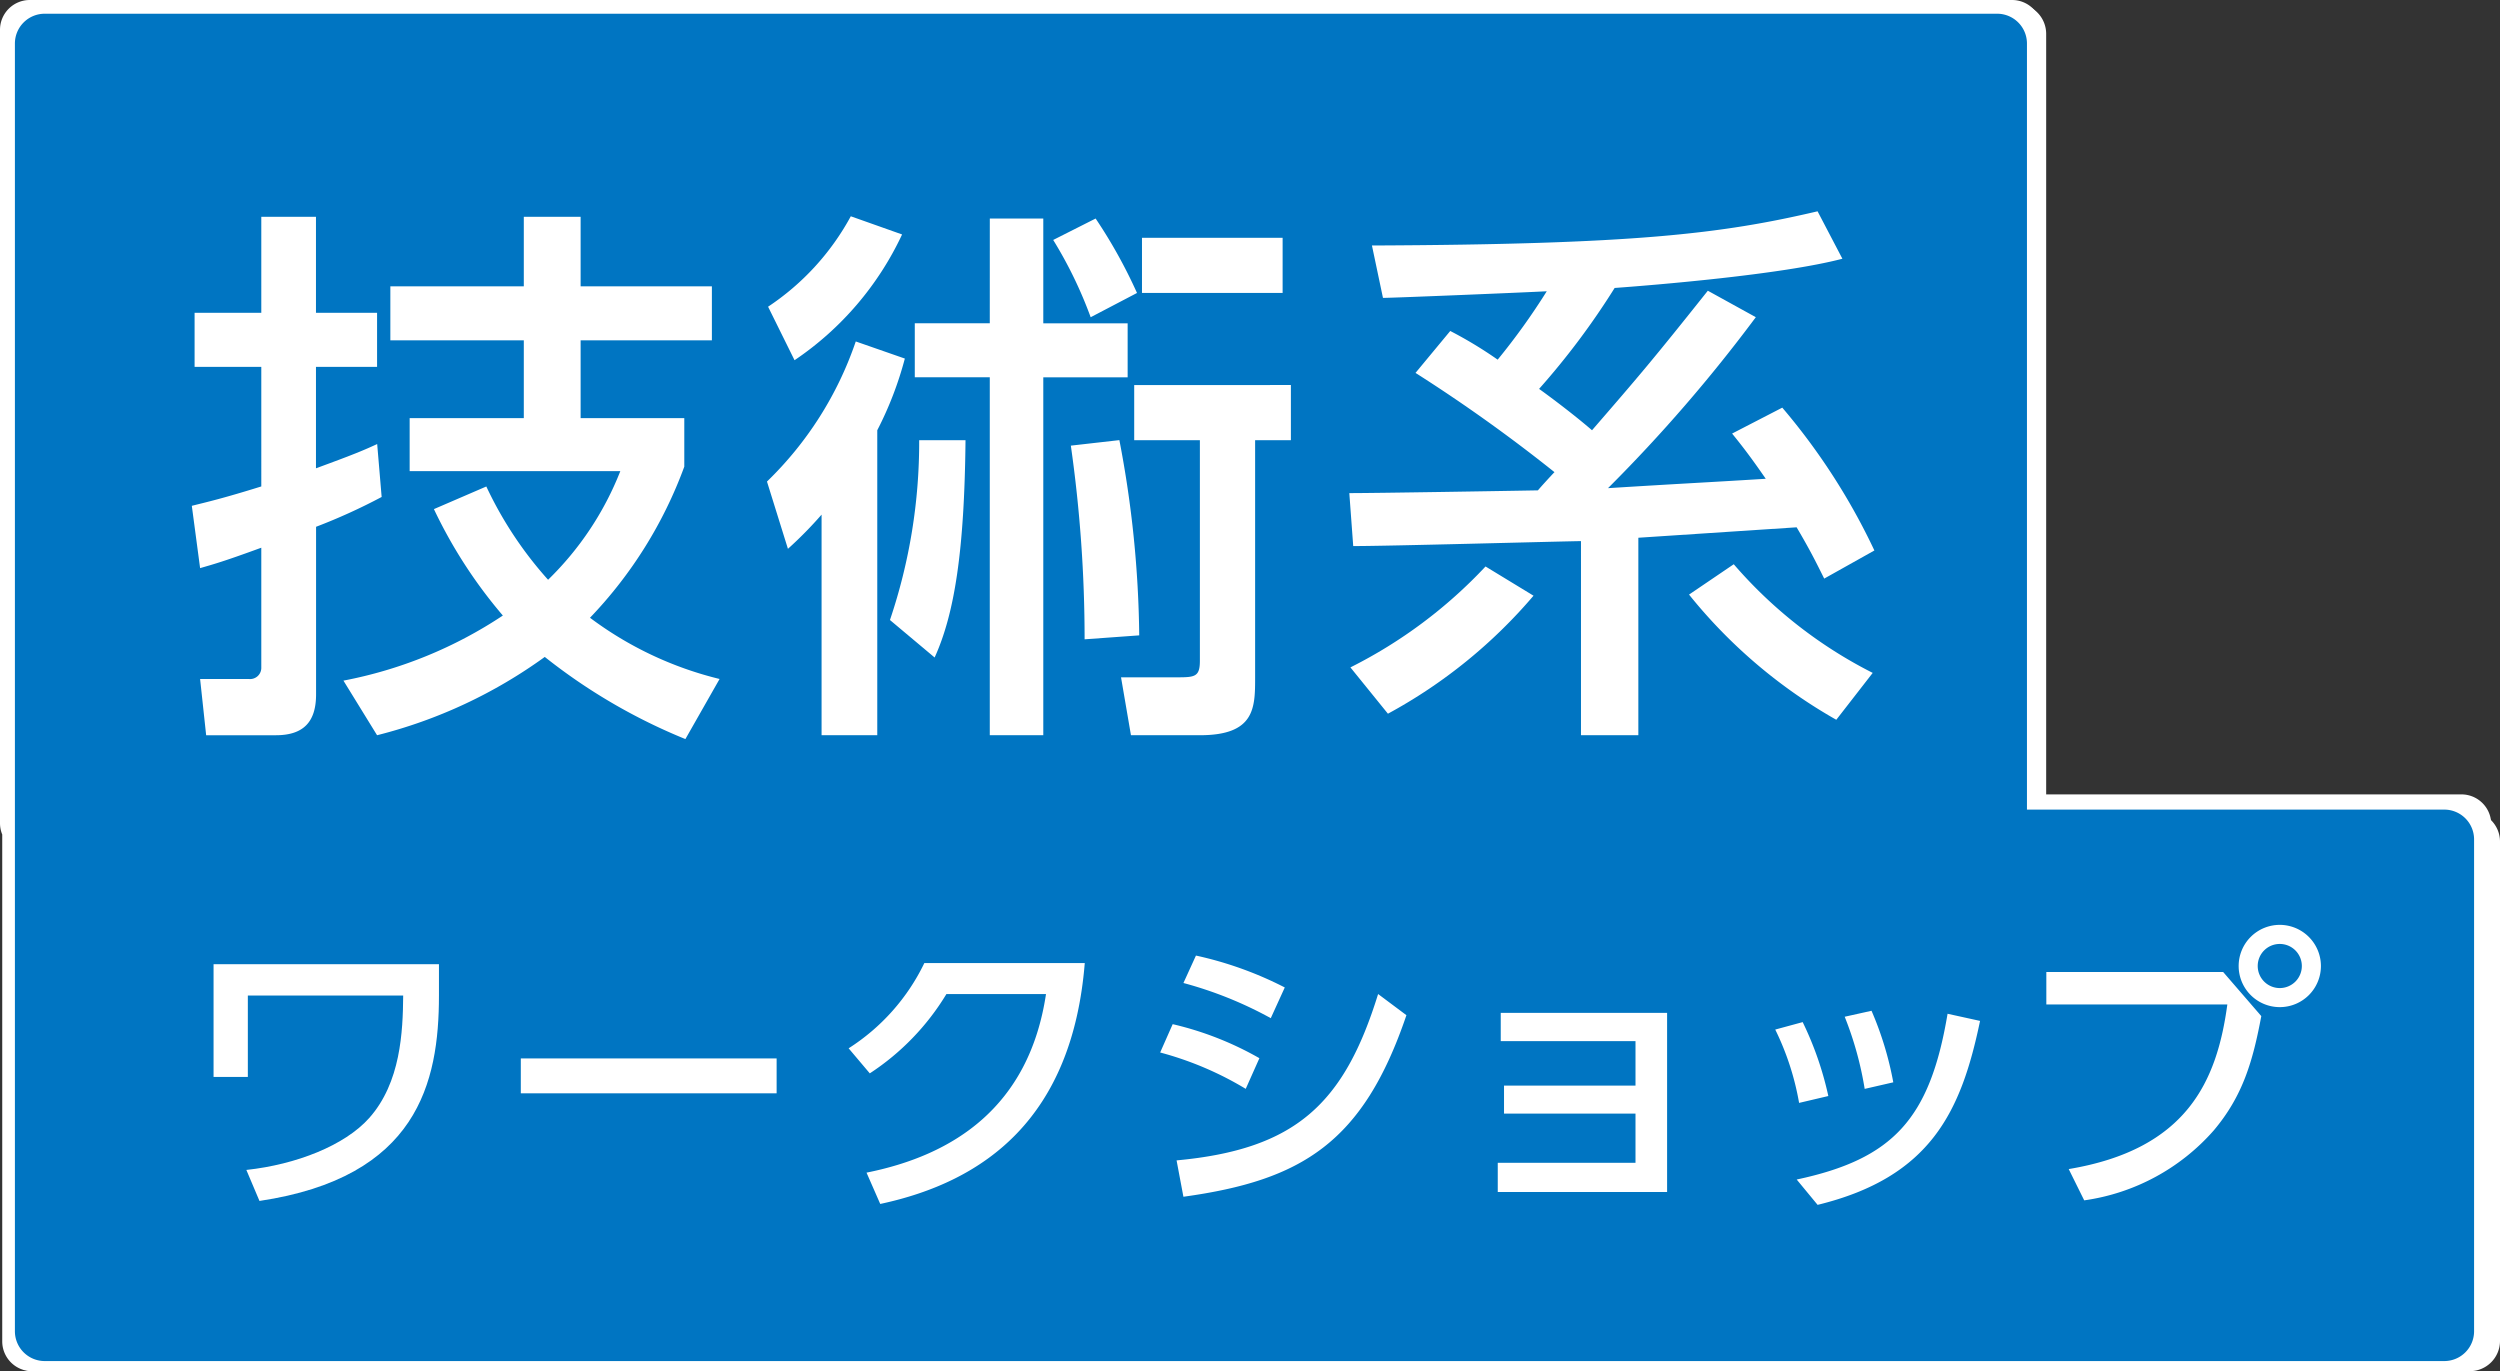 <svg xmlns="http://www.w3.org/2000/svg" xmlns:xlink="http://www.w3.org/1999/xlink" width="167.739" height="92" viewBox="0 0 167.739 92"><rect x="0" y="0" width="167.739" height="92" fill="#333333" stroke="none"/><defs><clipPath id="a"><rect width="167.739" height="92" fill="none"/></clipPath></defs><g clip-path="url(#a)"><path d="M165.709,54.444h-28.42V2.272a2.03,2.03,0,0,0-2.03-2.03H2.291a2.03,2.03,0,0,0-2.03,2.03v87.7A2.03,2.03,0,0,0,2.291,92H165.709a2.03,2.03,0,0,0,2.03-2.03v-33.5a2.03,2.03,0,0,0-2.03-2.03" fill="#fff"/><path d="M165.15,53.3H137V2a2,2,0,0,0-2-2H2A2,2,0,0,0,0,2V55.235a2,2,0,0,0,.15.756V90a2,2,0,0,0,2,2h163a2,2,0,0,0,2-2V55.3a2,2,0,0,0-2-2" fill="#fff"/><path d="M164,54.321H136V2.921a2,2,0,0,0-2-2H3a2,2,0,0,0-2,2v86.4a2,2,0,0,0,2,2H164a2,2,0,0,0,2-2v-33a2,2,0,0,0-2-2" fill="#0075c2"/><path d="M12.87,33.938c1.036-.26,2.035-.482,4.662-1.3V24.613H13.056V20.987h4.476V14.548H21.2v6.439H25.3v3.626H21.2v6.808c2.627-.962,3.219-1.22,4.107-1.628l.3,3.552a39.161,39.161,0,0,1-4.4,2V46.592c0,1.814-.814,2.739-2.7,2.739H13.832l-.406-3.775h3.256a.753.753,0,0,0,.85-.776V36.749c-2.627.962-3.219,1.111-4.106,1.37ZM45.913,31.31a29.128,29.128,0,0,1-6.327,10.139,23.917,23.917,0,0,0,8.695,4.107l-2.294,4.033a38.471,38.471,0,0,1-9.435-5.512A32.86,32.86,0,0,1,25.3,49.331l-2.257-3.664A29.205,29.205,0,0,0,33.739,41.3a32.212,32.212,0,0,1-4.625-7.141l3.516-1.518A25.622,25.622,0,0,0,36.774,38.9a20.792,20.792,0,0,0,4.847-7.289H27.486V28.054h7.659V22.836H26.191V19.21h8.954V14.548h3.812V19.21h8.807v3.626H38.957v5.218h6.956Z" fill="#fff"/><path d="M60.711,24.058a23.684,23.684,0,0,1-1.85,4.81V49.33H55.124v-14.8a26.753,26.753,0,0,1-2.257,2.294l-1.406-4.514a23.72,23.72,0,0,0,5.957-9.4Zm-9.176-3.479a17.013,17.013,0,0,0,5.55-6.068l3.441,1.22a20.8,20.8,0,0,1-7.216,8.438ZM59.712,41.6a37.284,37.284,0,0,0,1.961-12.063h3.109c-.074,7.438-.74,11.655-2.072,14.579Zm6.7-26.938H70v7.03H75.66v3.626H70V49.33H66.41V25.315H61.378V21.689H66.41Zm7.1,0a33.867,33.867,0,0,1,2.776,4.995l-3.109,1.628A28.523,28.523,0,0,0,70.665,16.1Zm-.74,28.233A91.932,91.932,0,0,0,71.849,29.9l3.256-.37a72.694,72.694,0,0,1,1.332,13.1ZM86.613,25.834v3.7h-2.4V45.445c0,2.035,0,3.885-3.7,3.885H75.882l-.666-3.885h3.775c1.183,0,1.516-.037,1.516-1.11v-14.8H76.1v-3.7Zm-.555-6.18H76.622v-3.7h9.436Z" fill="#fff"/><path d="M90.533,33.086c1.814,0,10.62-.147,12.655-.185.148-.185.925-1.036,1.111-1.221a106.484,106.484,0,0,0-9.325-6.66l2.331-2.813a27.785,27.785,0,0,1,3.182,1.925,44.637,44.637,0,0,0,3.293-4.589c-1.332.074-10.286.444-10.989.444l-.74-3.515c17.613-.074,23.423-.777,29.9-2.294l1.665,3.182c-4.069,1.073-12.728,1.776-15.281,1.961a50.423,50.423,0,0,1-5.069,6.772c.776.555,2.4,1.776,3.551,2.775,3.109-3.59,4.034-4.663,7.771-9.362l3.22,1.776a103.431,103.431,0,0,1-9.917,11.471c5.365-.333,6.4-.37,10.583-.629-1.074-1.554-1.628-2.257-2.258-3.034l3.367-1.739a43.136,43.136,0,0,1,6.18,9.584l-3.367,1.886c-.481-.962-.888-1.812-1.85-3.441l-10.62.7V49.33h-3.849V36.306c-2.182.037-12.877.333-15.282.333Zm12.36,6.883a34.262,34.262,0,0,1-9.769,7.918l-2.517-3.108a32.136,32.136,0,0,0,9.066-6.771Zm20.314,8.325a34.448,34.448,0,0,1-9.88-8.4l3-2.036a30.432,30.432,0,0,0,9.324,7.29Z" fill="#fff"/><path d="M29.452,64.695v2.1c0,5.861-1.44,12.2-12.043,13.783l-.88-2.08c3.341-.361,6.6-1.641,8.241-3.482,2.121-2.38,2.261-5.8,2.282-8.221H16.629v5.461h-2.3V64.695Z" fill="#fff"/><rect width="17.164" height="2.341" transform="translate(34.944 71.016)" fill="#fff"/><path d="M58.14,78.679c5.8-1.16,10.9-4.381,12.042-11.982H63.5a16.659,16.659,0,0,1-5.141,5.321l-1.42-1.681a13.982,13.982,0,0,0,5.081-5.721H72.783c-.84,10.4-6.7,14.663-13.723,16.164Z" fill="#fff"/><path d="M83.583,73.057a22.155,22.155,0,0,0-5.741-2.44l.84-1.9A21.569,21.569,0,0,1,84.5,71Zm-4.64,4.8c8-.74,11.242-3.8,13.522-11.162l1.9,1.42c-2.9,8.542-7,11.082-14.963,12.182Zm6.321-9.542a26.223,26.223,0,0,0-5.861-2.36l.84-1.841a24.444,24.444,0,0,1,5.96,2.14Z" fill="#fff"/><path d="M100.913,74.718V72.837h8.822v-2.98h-9.042v-1.9h11.162V79.979H100.493v-1.96h9.242v-3.3Z" fill="#fff"/><path d="M120.711,74a18.233,18.233,0,0,0-1.6-4.921l1.841-.5a22.042,22.042,0,0,1,1.721,4.96Zm-.161,5.141c6.482-1.38,8.943-4.081,10.123-11.122l2.18.479c-1.26,6.042-3.28,10.483-10.9,12.343Zm4.562-6.081a22.824,22.824,0,0,0-1.341-4.841l1.8-.4a22.113,22.113,0,0,1,1.46,4.8Z" fill="#fff"/><path d="M149.163,65.215l2.56,2.961c-.56,2.981-1.22,5.341-3.2,7.682a14.2,14.2,0,0,1-8.682,4.681l-1.04-2.1c7.9-1.32,9.943-5.861,10.643-11.042H137.3V65.215Zm6.561-.4a2.76,2.76,0,1,1-2.761-2.761,2.767,2.767,0,0,1,2.761,2.761m-4.241,0a1.48,1.48,0,1,0,1.48-1.48,1.477,1.477,0,0,0-1.48,1.48" fill="#fff"/></g></svg>